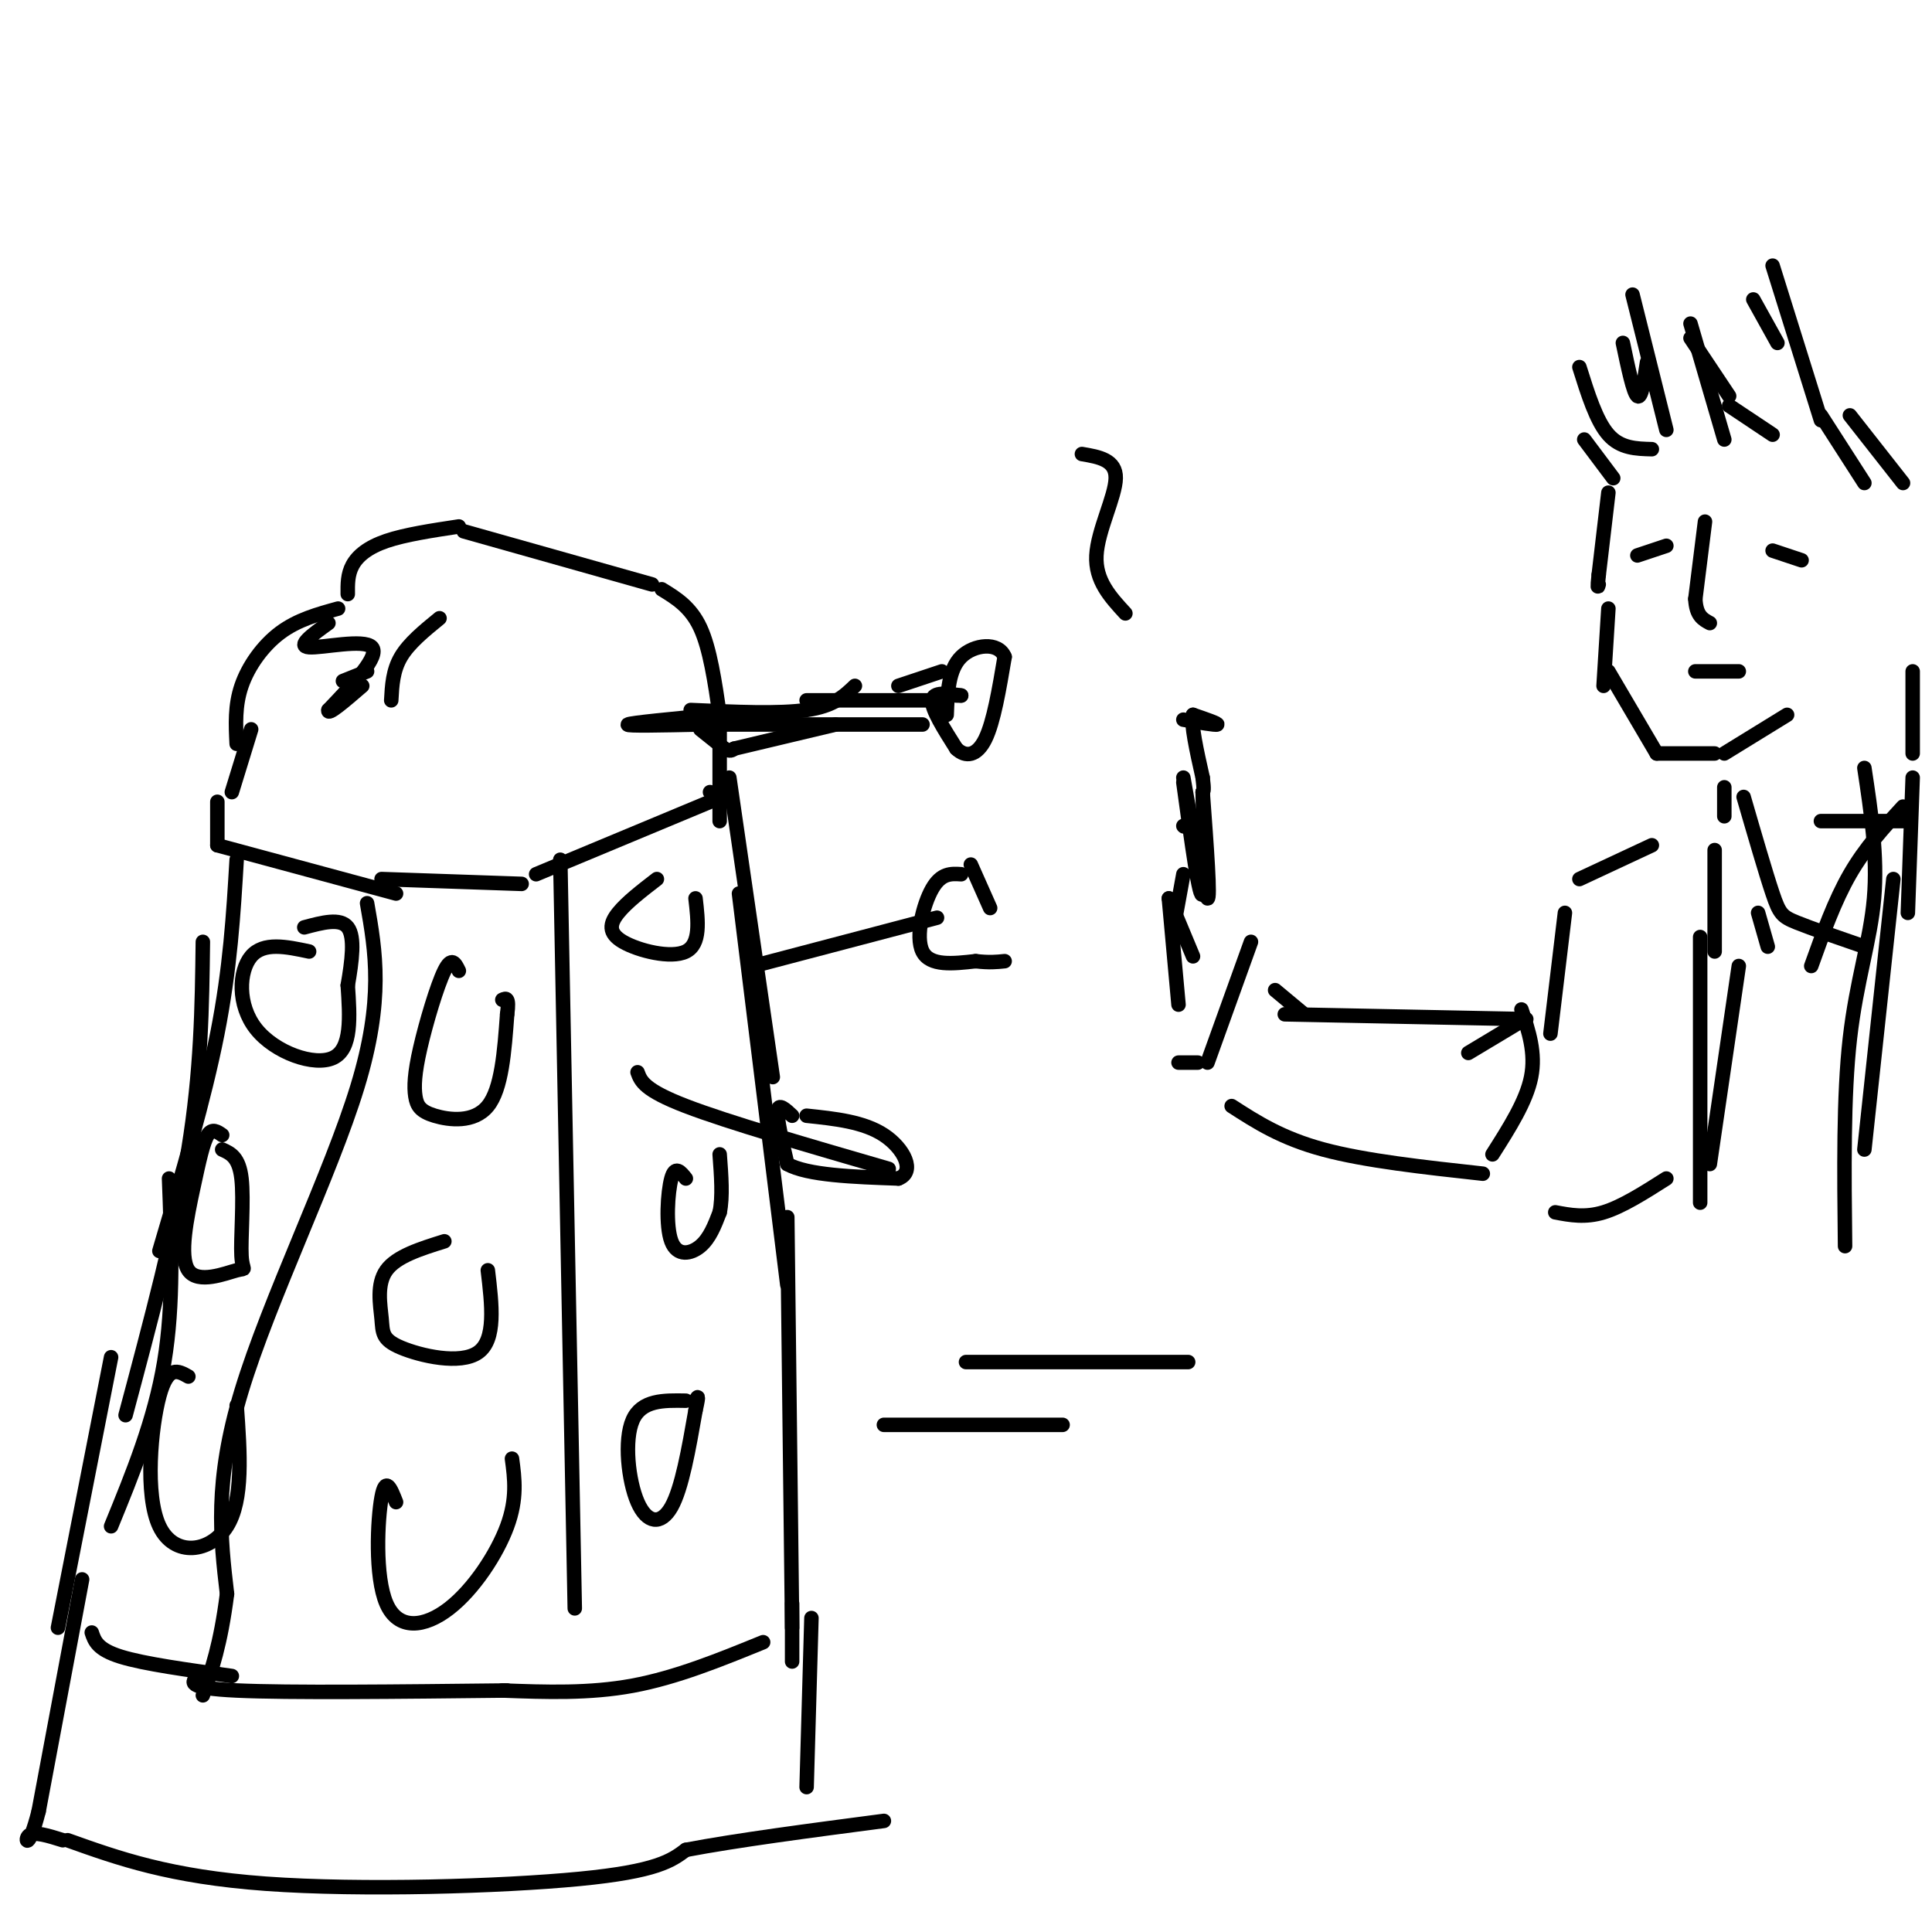 <svg viewBox='0 0 400 400' version='1.1' xmlns='http://www.w3.org/2000/svg' xmlns:xlink='http://www.w3.org/1999/xlink'><g fill='none' stroke='#000000' stroke-width='3' stroke-linecap='round' stroke-linejoin='round'><path d='M48,164c0.000,0.000 4.000,-13.000 4,-13'/><path d='M49,154c-0.200,-3.956 -0.400,-7.911 1,-12c1.400,-4.089 4.400,-8.311 8,-11c3.600,-2.689 7.800,-3.844 12,-5'/><path d='M72,123c-0.022,-2.044 -0.044,-4.089 1,-6c1.044,-1.911 3.156,-3.689 7,-5c3.844,-1.311 9.422,-2.156 15,-3'/><path d='M96,110c0.000,0.000 39.000,11.000 39,11'/><path d='M137,122c3.000,1.833 6.000,3.667 8,8c2.000,4.333 3.000,11.167 4,18'/><path d='M149,148c0.000,0.000 0.000,22.000 0,22'/><path d='M45,166c0.000,0.000 0.000,9.000 0,9'/><path d='M45,175c0.000,0.000 37.000,10.000 37,10'/><path d='M79,182c0.000,0.000 29.000,1.000 29,1'/><path d='M111,181c0.000,0.000 36.000,-15.000 36,-15'/><path d='M147,164c0.000,0.000 0.100,0.100 0.1,0.1'/><path d='M142,150c0.000,0.000 5.000,0.000 5,0'/><path d='M145,151c0.000,0.000 5.000,4.000 5,4'/><path d='M150,155c1.167,0.667 1.583,0.333 2,0'/><path d='M152,155c0.000,0.000 21.000,-5.000 21,-5'/><path d='M143,147c9.167,0.417 18.333,0.833 24,0c5.667,-0.833 7.833,-2.917 10,-5'/><path d='M144,150c0.000,0.000 47.000,0.000 47,0'/><path d='M167,145c0.000,0.000 29.000,0.000 29,0'/><path d='M199,144c-2.917,-0.417 -5.833,-0.833 -6,1c-0.167,1.833 2.417,5.917 5,10'/><path d='M198,155c1.933,1.867 4.267,1.533 6,-2c1.733,-3.533 2.867,-10.267 4,-17'/><path d='M208,136c-1.244,-3.178 -6.356,-2.622 -9,0c-2.644,2.622 -2.822,7.311 -3,12'/><path d='M198,144c0.000,0.000 1.000,0.000 1,0'/><path d='M195,139c0.000,0.000 -9.000,3.000 -9,3'/><path d='M49,178c-0.667,11.250 -1.333,22.500 -4,36c-2.667,13.500 -7.333,29.250 -12,45'/><path d='M42,195c-0.167,13.333 -0.333,26.667 -3,43c-2.667,16.333 -7.833,35.667 -13,55'/><path d='M35,244c0.500,13.000 1.000,26.000 -1,38c-2.000,12.000 -6.500,23.000 -11,34'/><path d='M23,281c0.000,0.000 -11.000,56.000 -11,56'/><path d='M19,338c0.583,1.750 1.167,3.500 6,5c4.833,1.500 13.917,2.750 23,4'/><path d='M41,347c-1.333,1.250 -2.667,2.500 8,3c10.667,0.500 33.333,0.250 56,0'/><path d='M104,350c9.000,0.333 18.000,0.667 27,-1c9.000,-1.667 18.000,-5.333 27,-9'/><path d='M151,161c0.000,0.000 9.000,62.000 9,62'/><path d='M153,185c0.000,0.000 10.000,81.000 10,81'/><path d='M163,252c0.000,0.000 1.000,85.000 1,85'/><path d='M164,332c0.000,0.000 0.000,12.000 0,12'/><path d='M132,222c0.667,1.833 1.333,3.667 10,7c8.667,3.333 25.333,8.167 42,13'/><path d='M164,231c-1.417,-1.333 -2.833,-2.667 -3,-1c-0.167,1.667 0.917,6.333 2,11'/><path d='M163,241c4.167,2.333 13.583,2.667 23,3'/><path d='M186,244c3.622,-1.356 1.178,-6.244 -3,-9c-4.178,-2.756 -10.089,-3.378 -16,-4'/><path d='M156,200c0.000,0.000 38.000,-10.000 38,-10'/><path d='M199,181c-2.067,-0.133 -4.133,-0.267 -6,3c-1.867,3.267 -3.533,9.933 -2,13c1.533,3.067 6.267,2.533 11,2'/><path d='M202,199c2.833,0.333 4.417,0.167 6,0'/><path d='M205,188c0.000,0.000 -4.000,-9.000 -4,-9'/><path d='M76,187c1.756,9.978 3.511,19.956 -2,38c-5.511,18.044 -18.289,44.156 -24,63c-5.711,18.844 -4.356,30.422 -3,42'/><path d='M47,330c-1.333,10.500 -3.167,15.750 -5,21'/><path d='M116,178c0.000,0.000 3.000,155.000 3,155'/><path d='M64,197c-4.726,-1.006 -9.452,-2.012 -12,1c-2.548,3.012 -2.917,10.042 1,15c3.917,4.958 12.119,7.845 16,6c3.881,-1.845 3.440,-8.423 3,-15'/><path d='M72,204c0.867,-5.000 1.533,-10.000 0,-12c-1.533,-2.000 -5.267,-1.000 -9,0'/><path d='M46,235c-1.038,-0.728 -2.076,-1.456 -3,0c-0.924,1.456 -1.733,5.095 -3,11c-1.267,5.905 -2.991,14.074 -1,17c1.991,2.926 7.699,0.609 10,0c2.301,-0.609 1.196,0.490 1,-3c-0.196,-3.490 0.515,-11.569 0,-16c-0.515,-4.431 -2.258,-5.216 -4,-6'/><path d='M39,285c-2.131,-1.214 -4.262,-2.429 -6,4c-1.738,6.429 -3.083,20.500 0,27c3.083,6.500 10.595,5.429 14,0c3.405,-5.429 2.702,-15.214 2,-25'/><path d='M95,201c-0.743,-1.537 -1.485,-3.074 -3,0c-1.515,3.074 -3.801,10.760 -5,16c-1.199,5.240 -1.311,8.033 -1,10c0.311,1.967 1.045,3.106 4,4c2.955,0.894 8.130,1.541 11,-2c2.870,-3.541 3.435,-11.271 4,-19'/><path d='M105,210c0.500,-3.667 -0.250,-3.333 -1,-3'/><path d='M92,257c-4.962,1.550 -9.923,3.100 -12,6c-2.077,2.900 -1.268,7.148 -1,10c0.268,2.852 -0.005,4.306 4,6c4.005,1.694 12.287,3.627 16,1c3.713,-2.627 2.856,-9.813 2,-17'/><path d='M82,311c-1.081,-2.770 -2.163,-5.541 -3,-1c-0.837,4.541 -1.431,16.392 1,22c2.431,5.608 7.885,4.971 13,1c5.115,-3.971 9.890,-11.278 12,-17c2.110,-5.722 1.555,-9.861 1,-14'/><path d='M142,290c-4.583,-0.083 -9.167,-0.167 -11,4c-1.833,4.167 -0.917,12.583 1,17c1.917,4.417 4.833,4.833 7,1c2.167,-3.833 3.583,-11.917 5,-20'/><path d='M144,292c0.833,-3.667 0.417,-2.833 0,-2'/><path d='M142,244c-1.113,-1.399 -2.226,-2.798 -3,0c-0.774,2.798 -1.208,9.792 0,13c1.208,3.208 4.060,2.631 6,1c1.940,-1.631 2.970,-4.315 4,-7'/><path d='M149,251c0.667,-3.167 0.333,-7.583 0,-12'/><path d='M136,182c-3.119,2.405 -6.238,4.810 -8,7c-1.762,2.190 -2.167,4.167 1,6c3.167,1.833 9.905,3.524 13,2c3.095,-1.524 2.548,-6.262 2,-11'/><path d='M148,148c-8.750,0.833 -17.500,1.667 -18,2c-0.500,0.333 7.250,0.167 15,0'/><path d='M145,150c0.667,0.000 -5.167,0.000 -11,0'/><path d='M183,295c0.000,0.000 37.000,0.000 37,0'/><path d='M17,327c0.000,0.000 -9.000,48.000 -9,48'/><path d='M8,375c-2.156,8.533 -3.044,5.867 -2,5c1.044,-0.867 4.022,0.067 7,1'/><path d='M14,381c10.578,3.778 21.156,7.556 41,9c19.844,1.444 48.956,0.556 65,-1c16.044,-1.556 19.022,-3.778 22,-6'/><path d='M142,383c10.500,-2.000 25.750,-4.000 41,-6'/><path d='M168,335c0.000,0.000 -1.000,35.000 -1,35'/><path d='M200,282c0.000,0.000 46.000,0.000 46,0'/><path d='M91,128c-3.167,2.583 -6.333,5.167 -8,8c-1.667,2.833 -1.833,5.917 -2,9'/><path d='M68,129c-3.333,2.400 -6.667,4.800 -4,5c2.667,0.200 11.333,-1.800 13,0c1.667,1.800 -3.667,7.400 -9,13'/><path d='M68,147c-0.333,1.333 3.333,-1.833 7,-5'/><path d='M76,139c0.000,0.000 -5.000,2.000 -5,2'/><path d='M334,99c0.000,0.000 -6.000,-8.000 -6,-8'/><path d='M327,76c1.750,5.583 3.500,11.167 6,14c2.500,2.833 5.750,2.917 9,3'/><path d='M336,71c1.083,5.167 2.167,10.333 3,11c0.833,0.667 1.417,-3.167 2,-7'/><path d='M338,61c0.000,0.000 7.000,28.000 7,28'/><path d='M350,67c0.000,0.000 7.000,24.000 7,24'/><path d='M358,84c0.000,0.000 9.000,6.000 9,6'/><path d='M350,70c0.000,0.000 8.000,12.000 8,12'/><path d='M363,62c0.000,0.000 5.000,9.000 5,9'/><path d='M367,55c0.000,0.000 10.000,32.000 10,32'/><path d='M377,86c0.000,0.000 9.000,14.000 9,14'/><path d='M383,86c0.000,0.000 11.000,14.000 11,14'/><path d='M353,108c0.000,0.000 -2.000,16.000 -2,16'/><path d='M351,124c0.167,3.500 1.583,4.250 3,5'/><path d='M333,102c0.000,0.000 -2.000,17.000 -2,17'/><path d='M331,119c-0.333,3.167 -0.167,2.583 0,2'/><path d='M333,126c0.000,0.000 -1.000,16.000 -1,16'/><path d='M333,139c0.000,0.000 10.000,17.000 10,17'/><path d='M343,156c0.000,0.000 12.000,0.000 12,0'/><path d='M357,156c0.000,0.000 13.000,-8.000 13,-8'/><path d='M396,139c0.000,0.000 0.000,17.000 0,17'/><path d='M396,161c0.000,0.000 -1.000,28.000 -1,28'/><path d='M357,163c0.000,0.000 0.000,6.000 0,6'/><path d='M377,170c0.000,0.000 18.000,0.000 18,0'/><path d='M342,175c0.000,0.000 -15.000,7.000 -15,7'/><path d='M364,189c0.000,0.000 2.000,7.000 2,7'/><path d='M351,139c0.000,0.000 9.000,0.000 9,0'/><path d='M367,114c0.000,0.000 6.000,2.000 6,2'/><path d='M345,113c0.000,0.000 -6.000,2.000 -6,2'/><path d='M324,189c0.000,0.000 -3.000,25.000 -3,25'/><path d='M355,176c0.000,0.000 0.000,21.000 0,21'/><path d='M360,200c0.000,0.000 -6.000,41.000 -6,41'/><path d='M352,194c0.000,0.000 0.000,55.000 0,55'/><path d='M392,182c0.000,0.000 -6.000,56.000 -6,56'/><path d='M386,159c1.378,9.133 2.756,18.267 2,27c-0.756,8.733 -3.644,17.067 -5,29c-1.356,11.933 -1.178,27.467 -1,43'/><path d='M361,165c2.289,7.889 4.578,15.778 6,20c1.422,4.222 1.978,4.778 5,6c3.022,1.222 8.511,3.111 14,5'/><path d='M394,167c-3.917,4.250 -7.833,8.500 -11,14c-3.167,5.500 -5.583,12.250 -8,19'/><path d='M315,209c1.500,4.500 3.000,9.000 2,14c-1.000,5.000 -4.500,10.500 -8,16'/><path d='M314,212c0.000,0.000 -10.000,6.000 -10,6'/><path d='M316,211c0.000,0.000 -50.000,-1.000 -50,-1'/><path d='M255,229c5.167,3.333 10.333,6.667 19,9c8.667,2.333 20.833,3.667 33,5'/><path d='M322,251c3.083,0.583 6.167,1.167 10,0c3.833,-1.167 8.417,-4.083 13,-7'/><path d='M270,210c0.000,0.000 -6.000,-5.000 -6,-5'/><path d='M259,195c0.000,0.000 -9.000,25.000 -9,25'/><path d='M248,220c0.000,0.000 -4.000,0.000 -4,0'/><path d='M244,208c0.000,0.000 -2.000,-22.000 -2,-22'/><path d='M242,186c0.000,0.000 5.000,12.000 5,12'/><path d='M243,192c0.000,0.000 2.000,-11.000 2,-11'/><path d='M245,171c0.000,0.000 0.100,0.100 0.1,0.1'/><path d='M245,161c2.167,12.250 4.333,24.500 5,25c0.667,0.500 -0.167,-10.750 -1,-22'/><path d='M249,164c0.022,2.267 0.578,18.933 0,21c-0.578,2.067 -2.289,-10.467 -4,-23'/><path d='M245,149c3.333,0.583 6.667,1.167 7,1c0.333,-0.167 -2.333,-1.083 -5,-2'/><path d='M247,148c-0.500,1.833 0.750,7.417 2,13'/><path d='M249,161c0.333,2.667 0.167,2.833 0,3'/><path d='M233,127c-3.133,-3.400 -6.267,-6.800 -6,-12c0.267,-5.200 3.933,-12.200 4,-16c0.067,-3.800 -3.467,-4.400 -7,-5'/></g>
</svg>